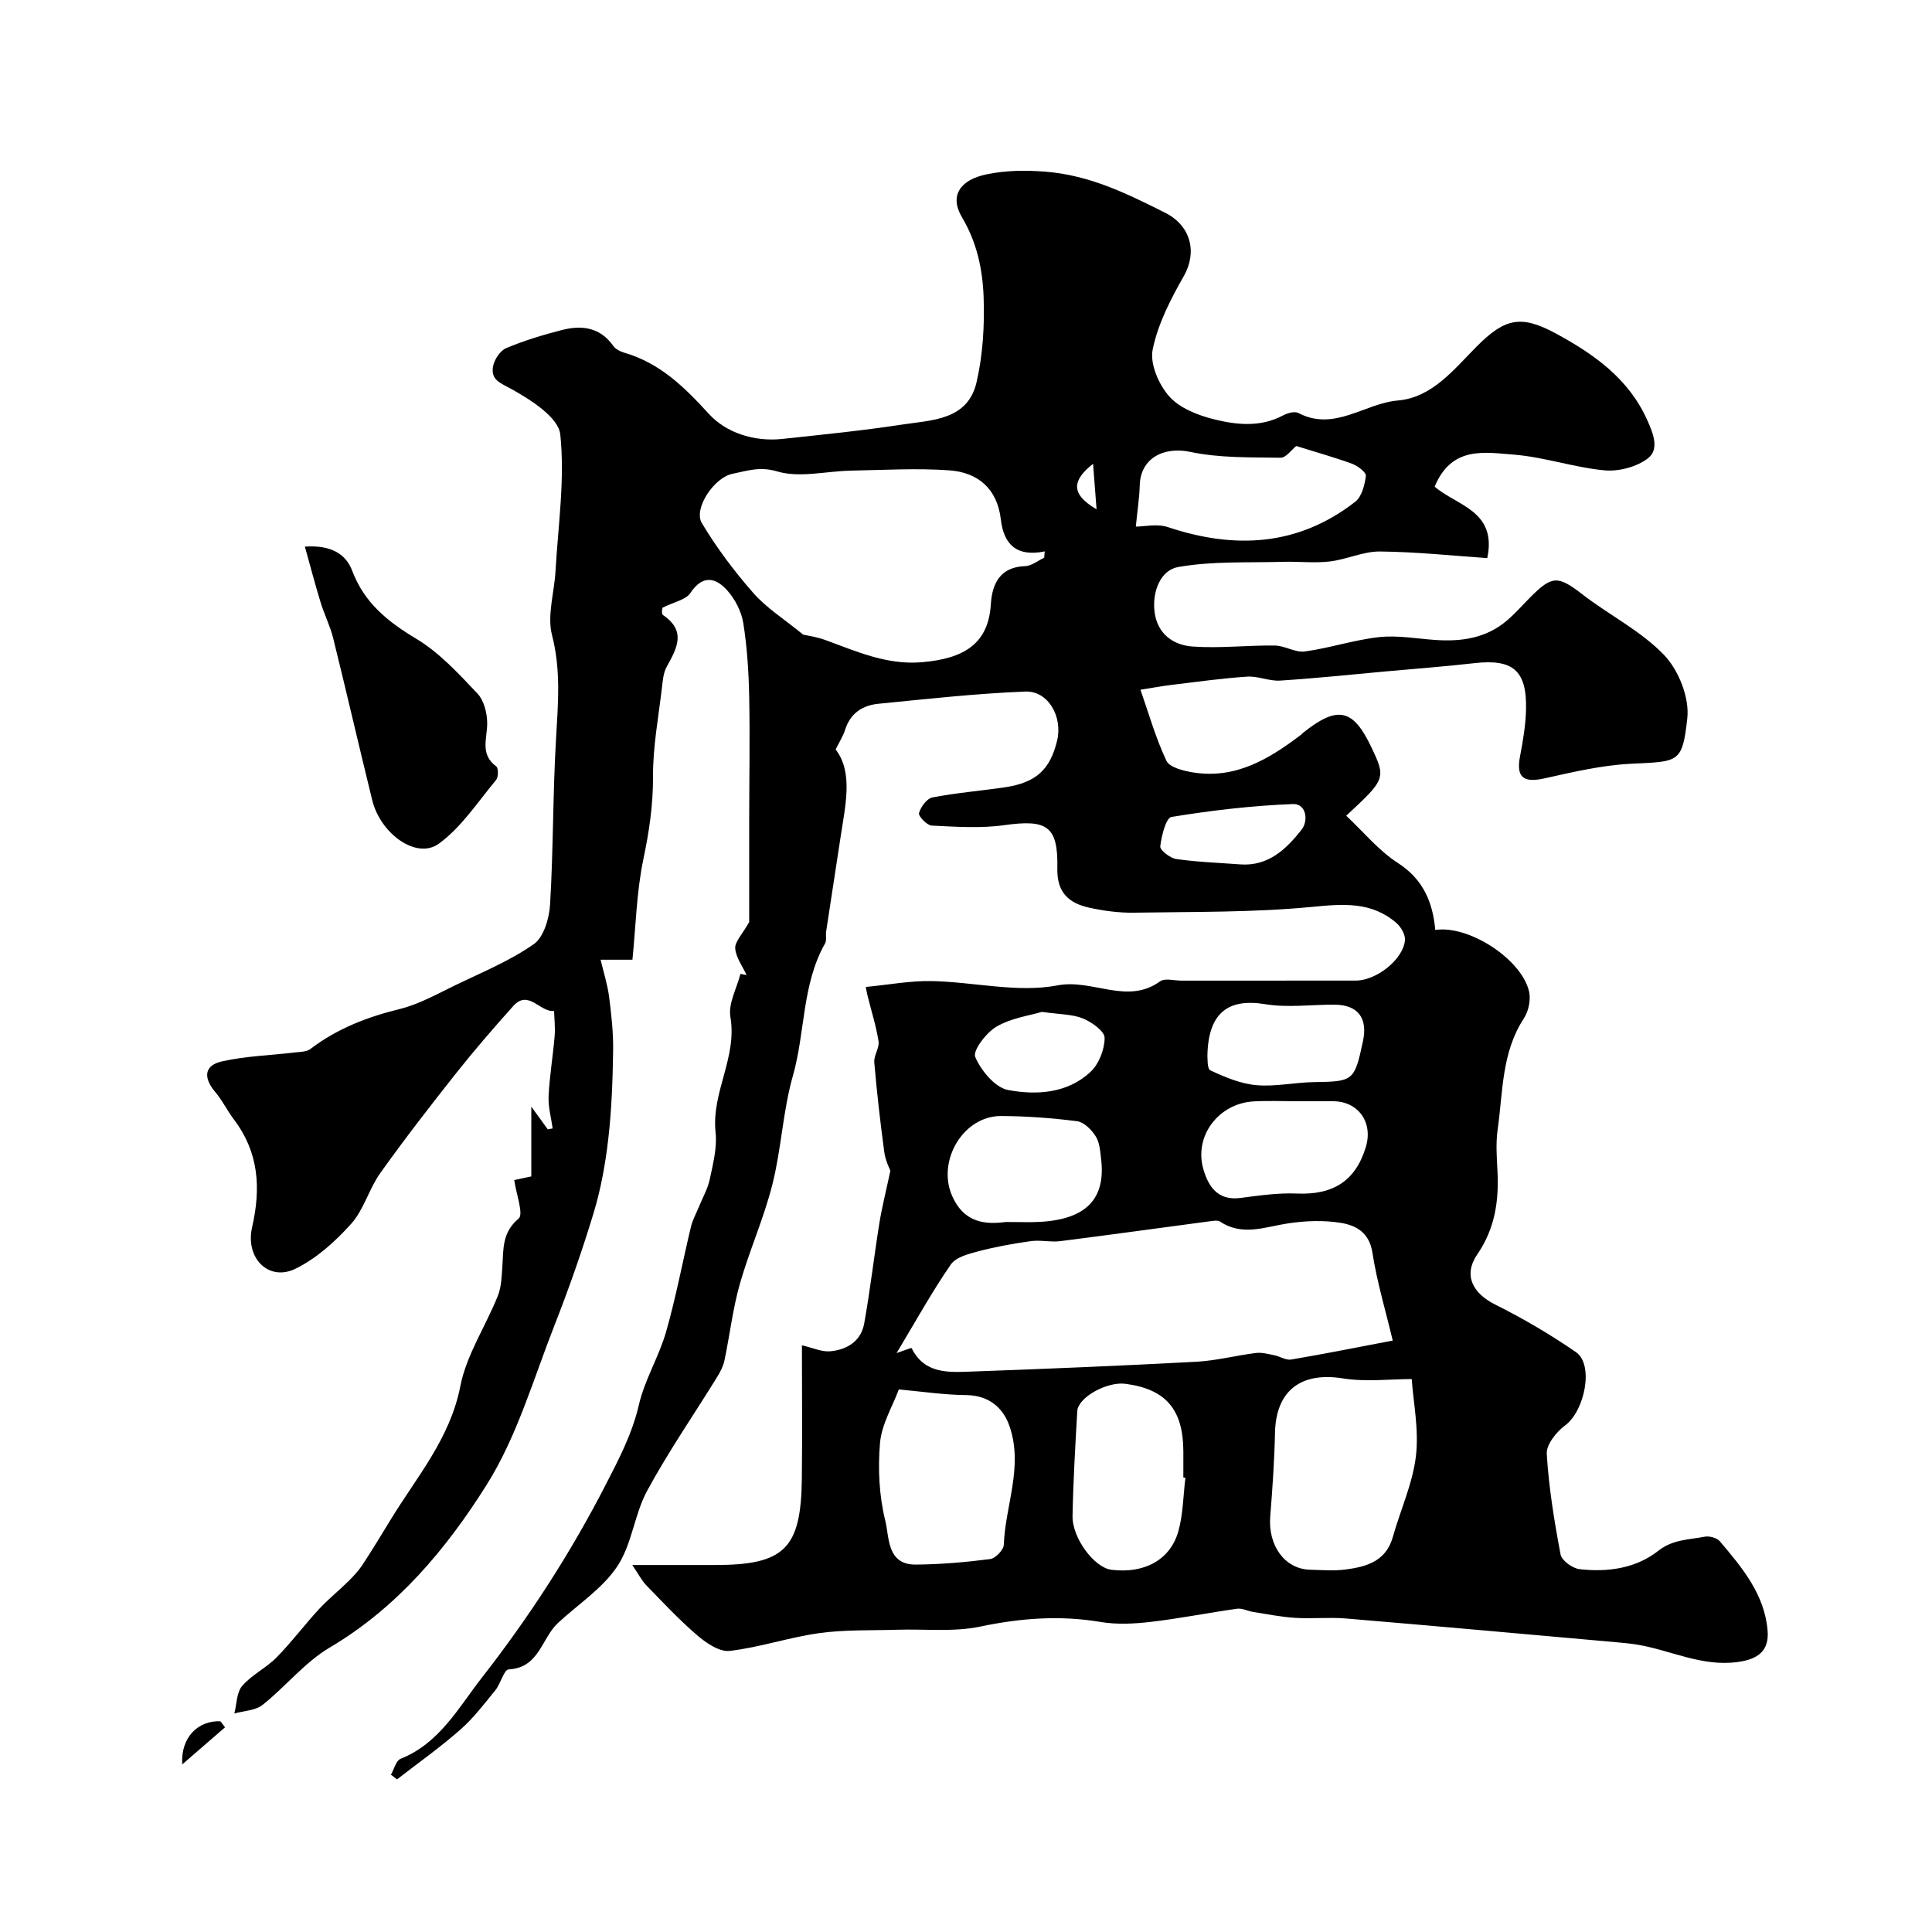 <svg enable-background="new 0 0 400 400" viewBox="0 0 400 400" xmlns="http://www.w3.org/2000/svg"><g fill="#000001"><path d="m297.03 100.75c4.46 3.92 12.98 4.96 10.89 14.8-7.02-.48-14.6-1.29-22.18-1.37-3.47-.04-6.93 1.66-10.45 2.07-3.19.37-6.46-.03-9.69.07-7.25.21-14.61-.18-21.68 1.08-3.62.64-5.39 5.04-4.89 9.22.55 4.59 3.84 6.96 7.91 7.24 5.63.4 11.32-.28 16.99-.21 2.09.03 4.25 1.5 6.23 1.23 5.16-.71 10.19-2.4 15.35-2.97 3.74-.41 7.62.29 11.43.57 5.5.41 10.71-.29 15.06-4.01 1.77-1.51 3.31-3.29 4.96-4.94 4.45-4.45 5.66-4.33 10.72-.43 5.56 4.29 12.11 7.55 16.88 12.54 2.99 3.13 5.24 8.82 4.78 13.03-1.02 9.41-1.81 8.97-11.7 9.46-5.97.3-11.93 1.7-17.8 3.01-4.46 1-5.97-.19-5.13-4.57.61-3.21 1.17-6.48 1.24-9.74.17-8.04-2.74-10.44-10.7-9.53-6.03.69-12.09 1.14-18.14 1.69-7.37.67-14.72 1.45-22.1 1.92-2.24.14-4.55-.97-6.79-.82-5.21.34-10.39 1.08-15.58 1.7-2.1.25-4.18.65-6.52 1.01 1.68 4.79 3.12 9.93 5.37 14.7.65 1.39 3.53 2.1 5.5 2.42 8.82 1.43 15.78-2.78 22.4-7.82.13-.1.23-.25.36-.35 7.15-5.73 10.38-5.06 14.17 2.94 3.05 6.43 2.99 6.6-5.2 14.2 3.56 3.33 6.7 7.2 10.67 9.76 5.29 3.41 7.24 8.13 7.77 13.89 6.94-1.07 17.95 6.08 19.43 12.81.37 1.7-.13 4.03-1.09 5.5-4.63 7.06-4.32 15.21-5.43 23.03-.39 2.78-.19 5.66-.04 8.49.33 6.21-.49 11.96-4.17 17.33-2.96 4.32-.96 8.07 3.72 10.4 5.78 2.89 11.4 6.18 16.71 9.85 3.76 2.6 1.81 12.17-2.24 15.16-1.81 1.34-3.93 3.98-3.81 5.9.42 6.98 1.56 13.94 2.86 20.83.24 1.25 2.45 2.86 3.9 3.03 5.84.68 11.68-.13 16.37-3.82 2.99-2.35 6.3-2.25 9.54-2.89.97-.19 2.54.22 3.15.93 4.61 5.44 9.27 10.97 9.9 18.48.36 4.25-2 5.97-6.24 6.54-7.37.99-13.78-2.43-20.66-3.59-1.45-.24-2.93-.38-4.4-.51-18.66-1.66-37.32-3.35-56-4.92-3.48-.29-7.01.09-10.49-.13-2.92-.18-5.81-.77-8.71-1.22-1.12-.18-2.27-.81-3.32-.67-5.96.83-11.87 2.02-17.84 2.72-3.45.4-7.06.59-10.45.02-8.43-1.42-16.58-.79-24.93.96-5.5 1.15-11.39.47-17.1.65-5.4.17-10.86-.04-16.18.7-6.23.86-12.31 2.95-18.55 3.68-2.11.25-4.85-1.61-6.71-3.2-3.74-3.2-7.12-6.83-10.56-10.37-.97-1-1.62-2.32-2.91-4.21h17.07c14.41 0 17.86-3.35 18.03-17.81.11-8.85.02-17.71.02-27.68 2.23.51 4.08 1.39 5.83 1.24 3.47-.3 6.4-2.08 7.06-5.74 1.24-6.89 2.03-13.86 3.14-20.77.54-3.36 1.39-6.66 2.28-10.86-.13-.39-1.02-2.09-1.26-3.88-.83-6.17-1.54-12.37-2.07-18.57-.12-1.42 1.1-3 .88-4.37-.49-3.18-1.5-6.28-2.27-9.42-.22-.88-.36-1.78-.37-1.82 4.78-.46 9.24-1.31 13.68-1.22 8.72.18 17.73 2.48 26.04.89 7.25-1.39 14.37 4.11 21.21-.83 1-.72 2.93-.15 4.43-.15 12.03 0 24.06 0 36.09-.01 4.25 0 9.78-4.33 10.18-8.32.12-1.15-.81-2.77-1.76-3.6-5.18-4.49-11.05-3.96-17.56-3.33-12.19 1.17-24.51.99-36.78 1.19-3.08.05-6.23-.37-9.24-1.03-4.2-.92-6.74-3.08-6.63-8.14.19-8.81-2.16-10.19-10.98-8.95-4.92.69-10.02.33-15.03.09-.98-.05-2.8-1.97-2.63-2.58.35-1.28 1.63-3.03 2.78-3.25 4.95-.96 10.01-1.36 15.01-2.1 6.41-.95 9.35-3.63 10.8-9.64 1.2-4.95-1.83-10.36-6.58-10.18-10.16.4-20.3 1.53-30.43 2.53-3.26.32-5.81 1.96-6.88 5.39-.39 1.27-1.15 2.42-1.96 4.07 3.7 4.79 1.99 11.64.98 18.41-.97 6.44-1.98 12.86-2.95 19.3-.12.82.14 1.8-.22 2.45-4.81 8.5-4.08 18.34-6.66 27.4-2.08 7.3-2.38 15.09-4.24 22.47-1.76 7.01-4.78 13.71-6.76 20.68-1.45 5.13-2.06 10.5-3.16 15.74-.25 1.21-.86 2.41-1.52 3.47-4.84 7.84-10.1 15.45-14.48 23.53-2.67 4.91-3.15 11.12-6.2 15.68-3.07 4.59-8.12 7.86-12.29 11.73-3.39 3.15-3.86 9.28-10.2 9.6-.97.05-1.65 2.95-2.74 4.3-2.31 2.83-4.55 5.8-7.28 8.19-4.16 3.66-8.71 6.88-13.09 10.28-.42-.32-.84-.65-1.26-.97.65-1.13 1.05-2.91 2-3.29 8.06-3.21 12-10.62 16.85-16.83 9.74-12.48 18.32-25.71 25.62-39.92 2.82-5.48 5.48-10.56 6.88-16.59 1.2-5.18 4.15-9.93 5.62-15.08 2.05-7.16 3.41-14.51 5.15-21.76.34-1.4 1.07-2.7 1.62-4.05.78-1.93 1.86-3.79 2.28-5.8.67-3.19 1.54-6.53 1.19-9.69-.89-8.23 4.52-15.49 3.07-23.86-.48-2.77 1.32-5.93 2.08-8.92.42.08.85.15 1.27.23-.84-1.84-2.22-3.64-2.35-5.52-.09-1.39 1.45-2.88 2.89-5.44 0-5.9-.01-13.47 0-21.04.01-8.54.17-17.08 0-25.62-.1-5.09-.42-10.22-1.22-15.24-.38-2.4-1.7-4.97-3.34-6.79-2.39-2.66-5.08-3.27-7.62.56-.93 1.4-3.33 1.83-5.72 3.02 0-.3-.39 1.23.06 1.54 4.94 3.35 2.82 6.95.74 10.76-.67 1.22-.79 2.8-.96 4.23-.71 6.13-1.88 12.26-1.85 18.39.03 5.87-.79 11.42-1.99 17.13-1.42 6.78-1.57 13.83-2.27 20.85-2.64 0-4.03 0-6.59 0 .6 2.56 1.42 5.09 1.76 7.69.48 3.73.89 7.5.83 11.25-.09 6.05-.31 12.13-1 18.13-.59 5.14-1.52 10.32-3.01 15.27-2.4 7.93-5.15 15.77-8.18 23.48-4.35 11.1-7.72 22.91-13.98 32.87-8.33 13.26-18.49 25.44-32.54 33.74-5.16 3.05-9.1 8.08-13.88 11.86-1.48 1.17-3.86 1.21-5.83 1.77.5-1.94.45-4.35 1.63-5.72 1.96-2.28 4.93-3.68 7.07-5.85 3.12-3.16 5.79-6.75 8.81-10.02 1.88-2.04 4.08-3.79 6.06-5.75 1.08-1.07 2.14-2.2 2.97-3.46 2.01-3.06 3.91-6.2 5.82-9.33 5.41-8.88 12.31-16.78 14.43-27.65 1.26-6.47 5.24-12.39 7.75-18.66.76-1.89.81-4.1.95-6.17.24-3.57-.08-6.98 3.36-9.85 1.09-.91-.5-5.04-.9-7.98.92-.2 2.12-.45 3.53-.76 0-4.59 0-9.05 0-14.45 1.49 2.05 2.45 3.38 3.41 4.71.34-.06.67-.13 1.01-.19-.3-2.23-.95-4.47-.84-6.68.2-4.15.9-8.27 1.25-12.42.15-1.73-.06-3.48-.11-5.22-2.91.33-5.3-4.54-8.45-1.03-4.06 4.53-8.05 9.14-11.83 13.91-5.38 6.79-10.69 13.65-15.72 20.7-2.33 3.27-3.38 7.55-6.01 10.48-3.28 3.66-7.2 7.2-11.56 9.32-5.47 2.67-10.43-2.15-8.95-8.63 1.85-8.1 1.38-15.49-3.77-22.28-1.38-1.82-2.38-3.94-3.85-5.67-2.51-2.95-2.34-5.51 1.3-6.34 4.93-1.13 10.08-1.26 15.14-1.87 1.11-.13 2.45-.11 3.25-.72 5.52-4.21 11.72-6.61 18.44-8.26 4.02-.98 7.79-3.12 11.57-4.95 5.51-2.66 11.26-5.02 16.23-8.49 2.08-1.45 3.21-5.37 3.38-8.25.68-11.41.56-22.87 1.23-34.29.42-7.21 1.04-14.2-.83-21.44-1.05-4.07.47-8.79.72-13.22.54-9.46 1.97-19.02.99-28.33-.37-3.51-6.01-7.12-10-9.34-2.36-1.31-4.44-1.91-3.92-4.75.26-1.42 1.48-3.26 2.73-3.79 3.72-1.56 7.64-2.75 11.56-3.75 4.08-1.04 7.87-.57 10.59 3.28.47.67 1.41 1.16 2.22 1.4 7.4 2.13 12.46 7.07 17.56 12.67 3.55 3.9 9.35 5.83 15.19 5.21 8.3-.89 16.62-1.72 24.87-2.98 6.17-.94 13.58-.89 15.39-8.79 1.31-5.67 1.66-11.7 1.46-17.54-.2-5.74-1.36-11.34-4.5-16.62-2.61-4.39-.41-7.72 5.13-8.86 3.95-.81 7.9-.88 12.14-.55 9.23.73 16.92 4.55 24.78 8.49 5.41 2.71 6.69 8.23 3.9 13.12-2.72 4.78-5.37 9.91-6.45 15.21-.61 2.96 1.26 7.26 3.43 9.71 2.16 2.44 5.93 3.91 9.26 4.74 4.7 1.17 9.63 1.68 14.3-.8.92-.49 2.41-.91 3.18-.5 7.46 3.9 13.69-2 20.58-2.59 7.11-.61 11.59-6.41 16.35-11.2 5.83-5.86 9.18-6.56 16.33-2.7 7.88 4.26 15.1 9.33 18.96 17.95 1.23 2.75 2.59 6.06.11 7.95-2.32 1.76-6.01 2.73-8.95 2.46-6.29-.59-12.44-2.74-18.73-3.25-6.02-.45-12.91-1.89-16.44 6.62zm-111.4 179.39c1.59-.54 3.06-1.14 3.11-1.03 2.65 5.36 7.6 5.03 12.3 4.86 15.53-.56 31.07-1.2 46.59-2.03 4.15-.22 8.25-1.3 12.39-1.82 1.22-.15 2.53.21 3.78.46 1.19.24 2.43 1.08 3.51.9 6.86-1.16 13.68-2.53 21.04-3.93-1.49-6.26-3.28-12.18-4.21-18.23-.65-4.17-3.42-5.63-6.54-6.14-3.55-.58-7.35-.43-10.93.11-4.76.71-9.4 2.71-14.05-.36-.51-.34-1.42-.17-2.12-.08-10.33 1.37-20.66 2.81-31 4.12-1.99.25-4.07-.28-6.05-.01-3.68.51-7.35 1.18-10.94 2.12-2.02.53-4.61 1.21-5.65 2.72-3.86 5.57-7.15 11.54-11.23 18.34zm30.56-164.67c.04-.44.07-.87.11-1.31-5.89 1.21-8.5-1.53-9.09-6.63-.74-6.36-4.74-9.73-10.66-10.15-6.76-.48-13.58-.07-20.38.06-5.13.1-10.61 1.55-15.27.16-3.62-1.08-6.25-.1-9.22.49-3.85.75-8.14 7.24-6.38 10.19 3.07 5.15 6.74 10.02 10.7 14.53 2.69 3.06 6.3 5.32 10.3 8.59.6.14 2.71.42 4.66 1.14 6.43 2.35 12.62 5.16 19.85 4.57 8.95-.74 13.83-3.95 14.33-11.99.26-4.19 1.86-7.76 7.14-7.91 1.32-.05 2.61-1.14 3.91-1.74zm76.09 170.05c-4.46 0-9.47.63-14.26-.14-8.69-1.39-13.87 2.54-14.05 11.32-.12 5.75-.52 11.5-.98 17.24-.49 6.04 2.99 10.9 8.2 11.05 2.49.07 5.02.28 7.47-.05 4.29-.57 8.31-1.72 9.71-6.72 1.57-5.6 4.11-11.06 4.78-16.75.65-5.47-.54-11.15-.87-15.95zm-106.19 2.15c-1.32 3.55-3.55 7.21-3.89 11.05-.46 5.35-.19 11 1.1 16.18.84 3.37.29 9.09 6.32 9.03 5.14-.04 10.29-.49 15.39-1.14 1.09-.14 2.78-1.91 2.82-2.97.3-8.11 4.01-15.98 1.25-24.34-1.34-4.08-4.4-6.59-9.01-6.64-4.55-.04-9.1-.73-13.98-1.17zm59.34 18.29c-.14-.02-.28-.03-.43-.05 0-1.83.01-3.65 0-5.48-.05-8.66-3.67-12.85-12.02-13.93-3.8-.49-9.78 2.81-9.94 5.65-.42 7.23-.84 14.47-.98 21.71-.09 4.6 4.53 10.7 8.01 11.14 6.77.85 12.17-1.97 13.88-7.91 1.01-3.56 1.01-7.41 1.48-11.13zm-10.27-196.93c1.69 0 4.41-.65 6.66.11 13.85 4.61 26.92 3.95 38.76-5.25 1.36-1.06 1.97-3.48 2.21-5.36.09-.73-1.69-2.08-2.85-2.51-3.75-1.37-7.6-2.44-11.57-3.68-.94.74-2.11 2.45-3.25 2.43-6.24-.1-12.63.07-18.68-1.21-5.54-1.17-10.33 1.33-10.47 6.94-.07 2.57-.48 5.12-.81 8.53zm-26.95 143.97c3.06 0 5.06.09 7.05-.02 9.59-.52 13.71-4.74 12.71-13.04-.19-1.6-.3-3.4-1.12-4.68-.85-1.35-2.41-2.93-3.83-3.12-5.22-.67-10.5-1.06-15.76-1.08-7.8-.03-13.23 9.18-10.21 16.35 2.48 5.88 7.06 6.13 11.16 5.59zm60.83-25c-3.15 0-6.32-.14-9.46.03-7.28.4-12.42 7.17-10.44 14.03 1.02 3.54 2.96 6.57 7.63 5.97 3.89-.5 7.83-1.09 11.71-.92 7.51.33 12.18-2.59 14.31-9.66 1.53-5.09-1.59-9.44-6.78-9.45-2.32 0-4.64 0-6.97 0zm-19.06-9.42c.06.37-.11 2.69.64 3.04 3 1.4 6.24 2.76 9.49 3.05 3.92.35 7.94-.57 11.92-.63 8.18-.12 8.4-.22 10.16-8.49 1.02-4.77-1.04-7.49-5.82-7.54-4.83-.04-9.76.67-14.46-.11-7.58-1.24-11.77 1.74-11.93 10.68zm-34.26-9.08c-2.47.74-6.3 1.25-9.39 3.04-2.12 1.23-4.97 4.98-4.42 6.29 1.2 2.83 4.11 6.34 6.82 6.85 5.88 1.09 12.29.71 17.06-3.77 1.73-1.63 2.91-4.65 2.91-7.03 0-1.38-2.65-3.26-4.47-4.01-2.18-.9-4.76-.83-8.51-1.37zm41.03-30.54c5.82.44 9.55-3.15 12.72-7.17 1.48-1.88.99-5.43-1.8-5.32-8.41.33-16.82 1.31-25.13 2.67-1.14.19-2.07 3.92-2.32 6.09-.09.77 2.04 2.44 3.31 2.62 4.37.63 8.81.78 13.22 1.11zm-30.44-82.93c-4.1 3.22-4.96 6.12.72 9.41-.29-3.84-.5-6.62-.72-9.41z"/><path d="m63.12 113.17c5.54-.38 8.52 1.62 9.79 4.98 2.52 6.68 7.35 10.55 13.29 14.11 4.78 2.87 8.76 7.22 12.65 11.33 1.38 1.46 2.04 4.15 2.02 6.26-.04 3.16-1.5 6.35 1.88 8.83.46.34.45 2.21-.03 2.79-3.8 4.56-7.18 9.8-11.87 13.21-4.58 3.33-12.06-1.99-13.79-9.03-2.74-11.17-5.32-22.37-8.08-33.53-.62-2.5-1.82-4.86-2.58-7.33-1.13-3.67-2.09-7.36-3.28-11.62z"/><path d="m46.59 357.62c-2.73 2.37-5.46 4.73-8.86 7.68-.35-5.67 3.35-9.12 7.91-8.93.32.42.63.84.95 1.25z"/></g></svg>